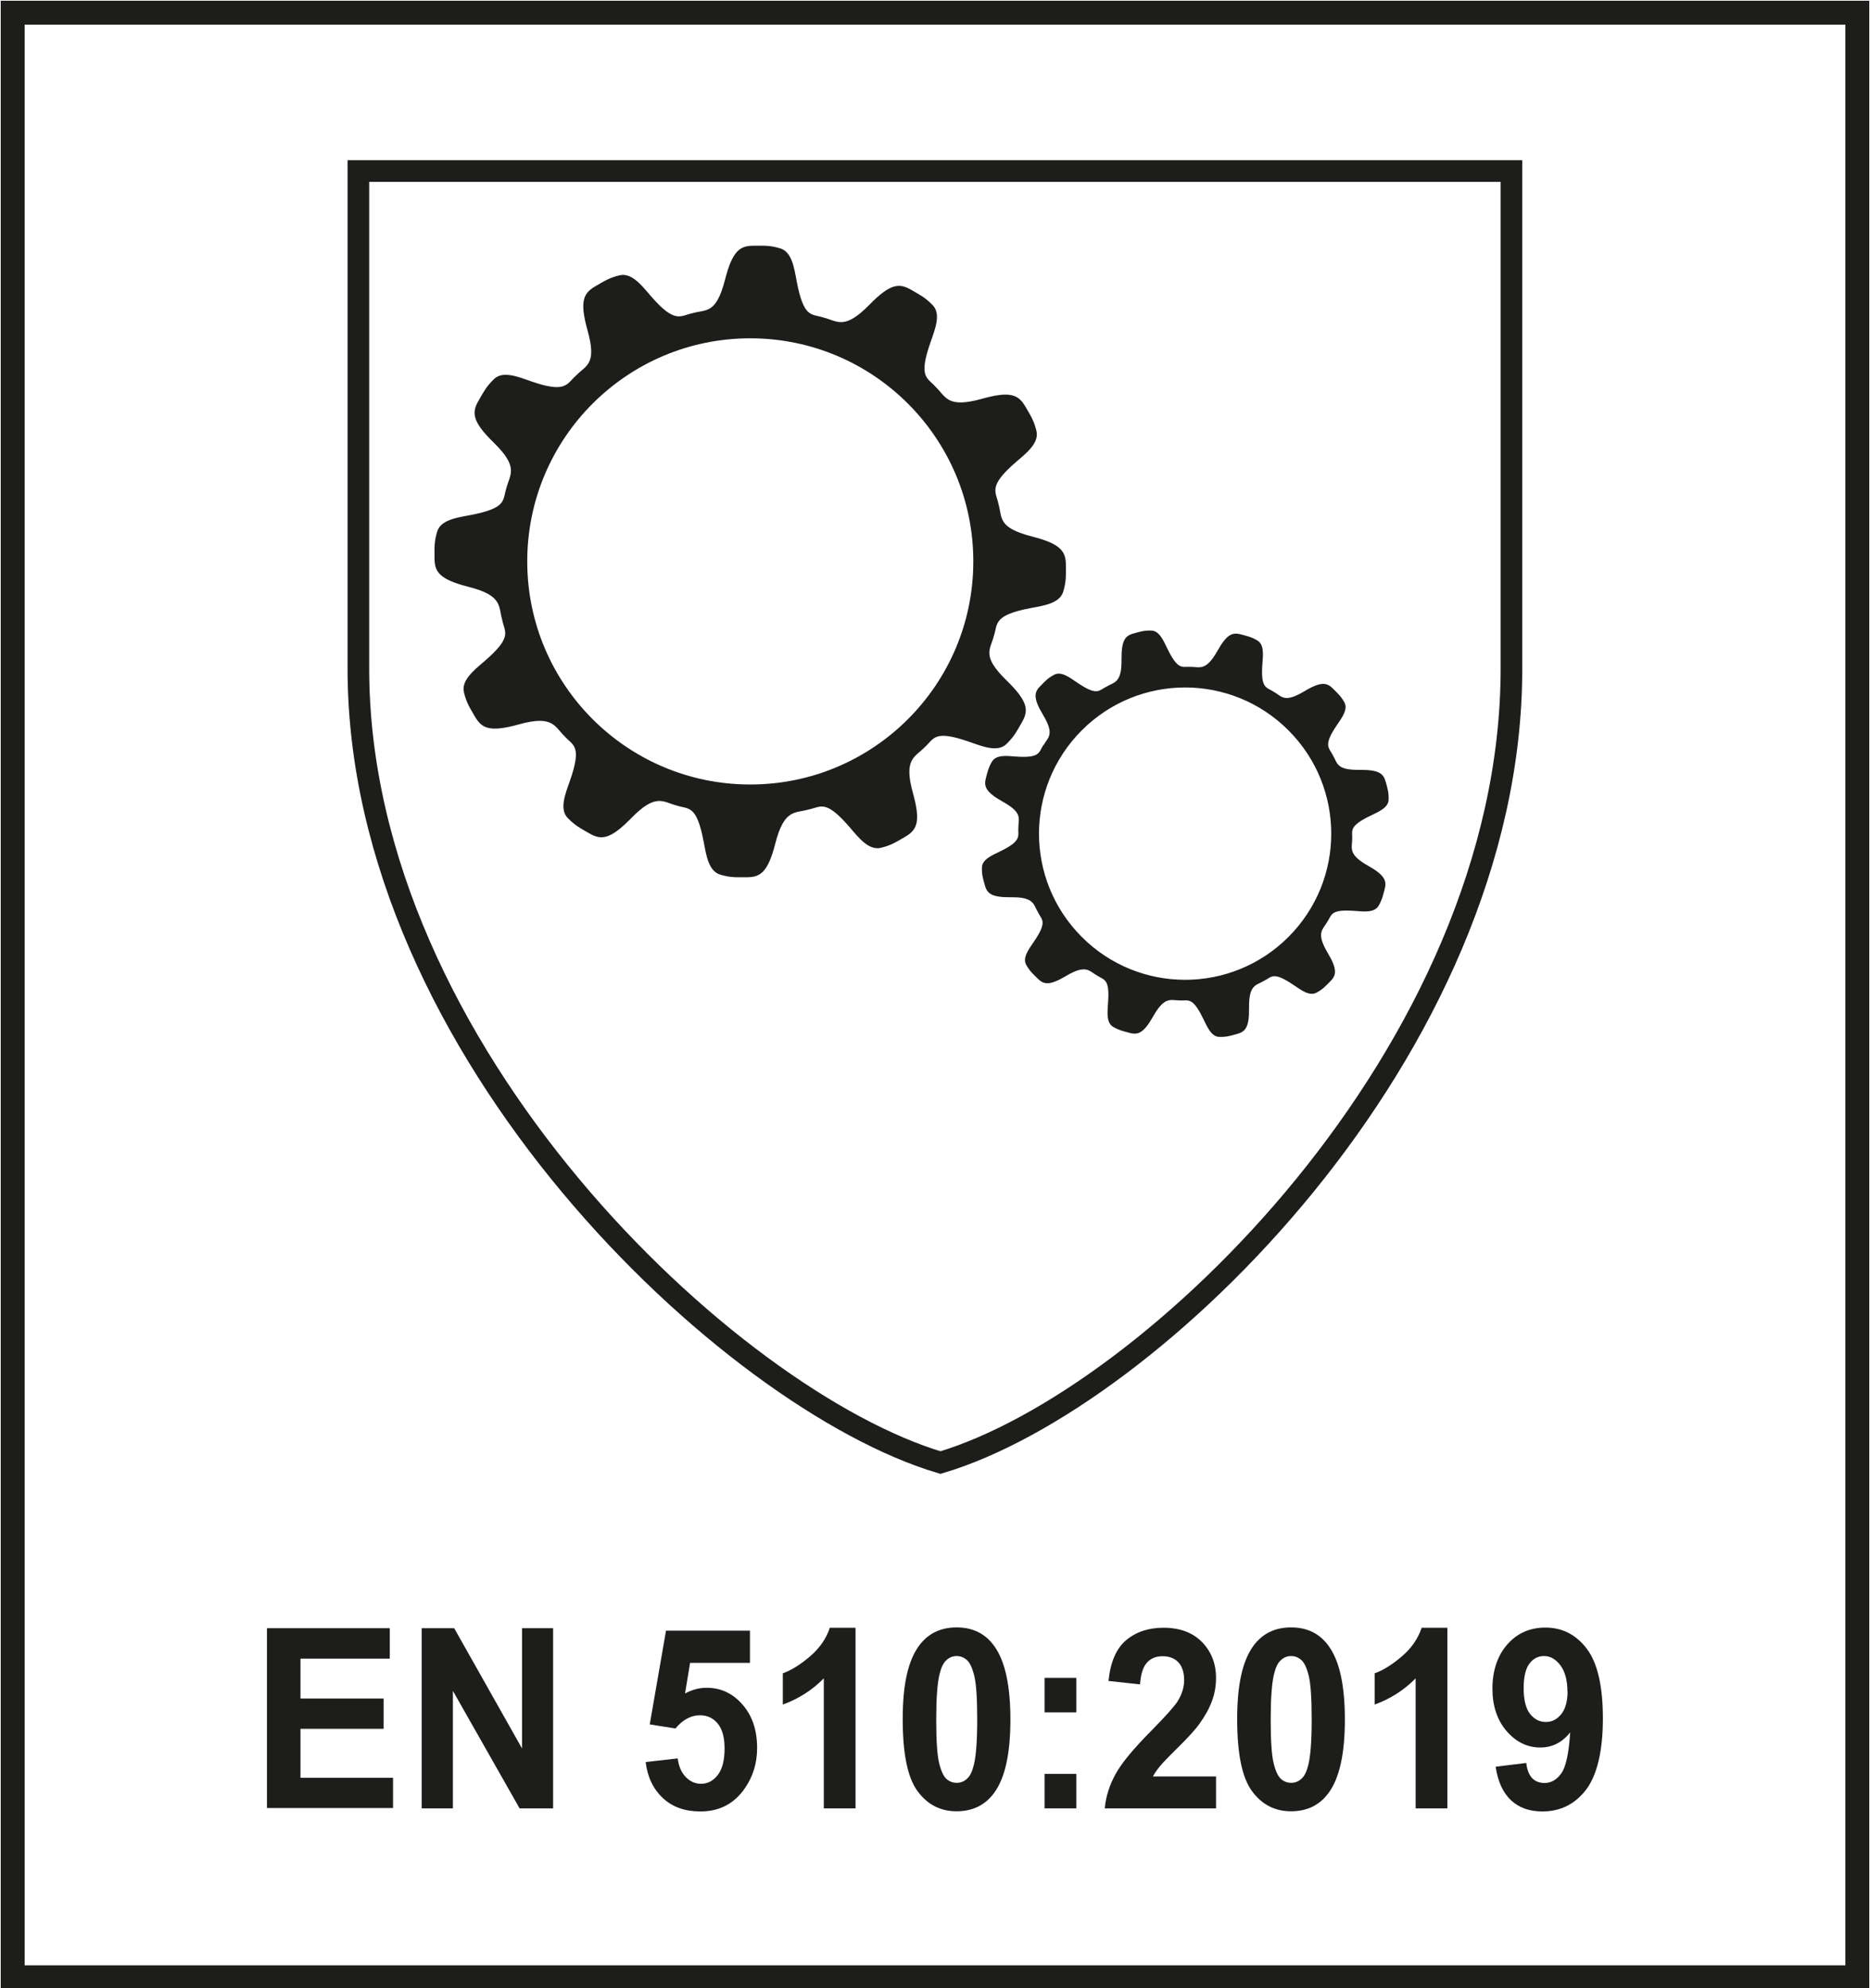 <?xml version="1.0" encoding="UTF-8"?>
<svg xmlns="http://www.w3.org/2000/svg" viewBox="0 0 114.95 122.18">
  <defs>
    <style>
      .cls-1 {
        fill: #fff;
      }

      .cls-2 {
        stroke-width: 1.33px;
      }

      .cls-2, .cls-3 {
        fill: none;
        stroke: #1d1d1b;
        stroke-miterlimit: 3.86;
      }

      .cls-2, .cls-4 {
        fill-rule: evenodd;
      }

      .cls-5 {
        fill: #1d1d1b;
      }

      .cls-3 {
        stroke-width: 1.47px;
      }

      .cls-4 {
        fill: #1d1d1b;
      }
    </style>
  </defs>
  <g id="Hinten">
    <rect class="cls-1" x="0" width="114.95" height="122.18"/>
  </g>
  <g id="Mitte">
    <g>
      <path class="cls-5" d="M16.41,111.13v-11.07h7.55v1.87h-5.49v2.45h5.11v1.86h-5.11v3.01h5.69v1.86h-7.74Z"/>
      <path class="cls-5" d="M25.92,111.13v-11.07h2l4.17,7.39v-7.39h1.91v11.07h-2.06l-4.1-7.22v7.22h-1.91Z"/>
      <path class="cls-5" d="M39.72,108.28l1.94-.22c.06.48.22.86.49,1.14.27.28.59.42.94.42.41,0,.75-.18,1.03-.54.28-.36.42-.9.42-1.63,0-.68-.14-1.19-.42-1.53s-.64-.51-1.09-.51c-.56,0-1.06.27-1.51.81l-1.58-.25,1-5.76h5.16v1.98h-3.68l-.31,1.88c.44-.24.88-.35,1.33-.35.87,0,1.6.34,2.2,1.03.6.68.9,1.57.9,2.67,0,.91-.24,1.72-.73,2.44-.66.98-1.58,1.46-2.76,1.46-.94,0-1.71-.27-2.3-.82-.59-.55-.95-1.29-1.06-2.21Z"/>
      <path class="cls-5" d="M52.59,111.13h-1.95v-7.99c-.71.72-1.55,1.26-2.52,1.61v-1.92c.51-.18,1.06-.52,1.66-1.03.6-.51,1.01-1.1,1.23-1.77h1.58v11.11Z"/>
      <path class="cls-5" d="M58.81,100.01c.99,0,1.76.38,2.31,1.15.66.91.99,2.41.99,4.51s-.33,3.6-1,4.51c-.55.75-1.32,1.13-2.31,1.13s-1.79-.41-2.4-1.24c-.61-.83-.91-2.3-.91-4.43s.33-3.58,1-4.5c.55-.75,1.32-1.13,2.31-1.13ZM58.81,101.77c-.24,0-.45.08-.63.25-.19.16-.33.46-.43.88-.13.55-.2,1.47-.2,2.77s.06,2.19.18,2.68c.12.49.27.81.45.97s.39.24.63.24.45-.08.63-.25c.19-.16.33-.46.43-.88.13-.54.2-1.46.2-2.76s-.06-2.19-.18-2.68-.27-.81-.45-.97c-.18-.16-.39-.25-.63-.25Z"/>
      <path class="cls-5" d="M64.21,105.23v-2.12h1.95v2.12h-1.95ZM64.21,111.13v-2.12h1.95v2.12h-1.95Z"/>
      <path class="cls-5" d="M74.75,109.16v1.97h-6.84c.07-.75.3-1.45.67-2.12.37-.67,1.1-1.55,2.19-2.65.88-.89,1.42-1.5,1.62-1.81.27-.44.4-.87.4-1.3,0-.47-.12-.84-.35-1.09s-.56-.38-.97-.38-.73.13-.97.4c-.24.27-.38.71-.42,1.33l-1.94-.21c.12-1.17.48-2,1.09-2.51.61-.51,1.38-.76,2.29-.76,1,0,1.79.29,2.37.88.57.59.86,1.32.86,2.2,0,.5-.08.97-.25,1.42-.16.45-.42.92-.78,1.42-.24.33-.66.8-1.28,1.41-.62.61-1.01,1.02-1.17,1.22-.16.2-.3.4-.4.59h3.88Z"/>
      <path class="cls-5" d="M79.37,100.01c.99,0,1.76.38,2.31,1.15.66.91.99,2.41.99,4.51s-.33,3.6-1,4.51c-.55.75-1.32,1.13-2.31,1.13s-1.79-.41-2.4-1.24c-.61-.83-.91-2.3-.91-4.43s.33-3.58,1-4.5c.55-.75,1.32-1.13,2.31-1.13ZM79.37,101.77c-.24,0-.45.08-.63.25-.19.16-.33.46-.43.88-.13.55-.2,1.47-.2,2.77s.06,2.19.18,2.68c.12.49.27.81.45.97s.39.24.63.24.45-.08.63-.25c.19-.16.33-.46.43-.88.13-.54.2-1.46.2-2.76s-.06-2.19-.18-2.68-.27-.81-.45-.97c-.18-.16-.39-.25-.63-.25Z"/>
      <path class="cls-5" d="M88.97,111.13h-1.95v-7.99c-.71.72-1.55,1.26-2.52,1.61v-1.92c.51-.18,1.06-.52,1.66-1.03.6-.51,1.01-1.1,1.23-1.77h1.58v11.11Z"/>
      <path class="cls-5" d="M91.93,108.57l1.89-.23c.05.42.17.73.36.93.19.2.45.3.77.3.4,0,.75-.2,1.03-.6.28-.4.46-1.24.54-2.51-.49.62-1.1.93-1.84.93-.8,0-1.49-.34-2.07-1.01s-.87-1.55-.87-2.62.31-2.03.92-2.71c.61-.69,1.39-1.03,2.34-1.03,1.03,0,1.88.43,2.54,1.3s.99,2.3.99,4.28-.35,3.48-1.03,4.38c-.69.9-1.59,1.34-2.69,1.34-.8,0-1.44-.23-1.93-.69-.49-.46-.81-1.15-.94-2.06ZM96.35,103.93c0-.68-.15-1.21-.43-1.59-.29-.38-.62-.57-1-.57s-.66.15-.9.46c-.24.31-.36.82-.36,1.52s.13,1.24.39,1.57c.26.33.58.5.97.5s.69-.16.95-.48c.26-.32.39-.8.39-1.42Z"/>
    </g>
    <rect class="cls-3" x=".78" y=".78" width="113.39" height="120.73"/>
    <g>
      <path class="cls-4" d="M42.59,19.24c.83-.23,1.43.07,1.98-2.06.46-1.81.94-2.08,1.77-2.08.63,0,.97-.03,1.61.16.73.21.87,1.21,1.02,2.01.44,2.32.91,2,1.67,2.25.83.21,1.26.78,2.8-.79,1.31-1.34,1.85-1.33,2.57-.92.54.31.85.46,1.32.94.53.54.15,1.48-.12,2.25-.78,2.22-.21,2.19.32,2.79.62.6.7,1.31,2.82.72,1.8-.51,2.27-.23,2.69.49.31.54.51.82.67,1.48.18.74-.61,1.36-1.23,1.89-1.79,1.54-1.25,1.84-1.1,2.62.24.83-.07,1.43,2.06,1.98,1.81.46,2.08.94,2.08,1.77,0,.63.03.97-.16,1.61-.21.73-1.21.87-2.01,1.02-2.32.44-2.01.97-2.26,1.72-.21.83-.78,1.21.8,2.74,1.34,1.31,1.34,1.85.92,2.57-.31.54-.46.85-.94,1.32-.54.53-1.48.15-2.25-.12-2.22-.78-2.19-.21-2.78.32-.6.62-1.31.7-.72,2.82.5,1.8.23,2.27-.49,2.69-.54.31-.82.51-1.48.67-.74.18-1.36-.61-1.89-1.23-1.54-1.79-1.79-1.27-2.57-1.12-.83.24-1.48-.05-2.03,2.08-.46,1.81-.94,2.08-1.77,2.08-.63,0-.97.03-1.61-.16-.73-.21-.87-1.21-1.02-2-.44-2.32-.91-2-1.67-2.25-.83-.21-1.26-.79-2.8.79-1.31,1.34-1.85,1.33-2.57.92-.54-.31-.85-.46-1.32-.94-.53-.54-.15-1.48.12-2.25.78-2.22.21-2.19-.32-2.78-.62-.6-.7-1.31-2.82-.72-1.8.5-2.27.23-2.69-.49-.31-.54-.51-.82-.67-1.48-.18-.73.61-1.36,1.23-1.89,1.79-1.54,1.27-1.79,1.12-2.57-.24-.83.05-1.49-2.08-2.03-1.81-.46-2.08-.94-2.08-1.77,0-.63-.03-.97.16-1.61.21-.73,1.21-.87,2.01-1.02,2.32-.44,2-.91,2.25-1.67.21-.84.79-1.26-.79-2.8-1.34-1.31-1.34-1.85-.92-2.57.31-.54.46-.85.94-1.32.54-.53,1.48-.15,2.25.12,2.22.78,2.22.16,2.82-.36.6-.62,1.28-.66.68-2.78-.5-1.8-.23-2.27.49-2.69.54-.31.82-.51,1.48-.67.74-.18,1.36.61,1.89,1.23,1.54,1.79,1.84,1.25,2.62,1.09ZM32.41,34.5c0-7.57,6.14-13.71,13.71-13.71s13.71,6.14,13.71,13.71-6.14,13.71-13.71,13.71-13.71-6.14-13.71-13.71Z"/>
      <path class="cls-4" d="M64.15,45.79c.27-.49.7-.63-.04-1.87-.63-1.05-.53-1.4-.14-1.78.29-.29.43-.46.82-.67.43-.24.96.16,1.4.46,1.27.87,1.35.5,1.82.27.48-.29.95-.22.93-1.66-.01-1.23.24-1.48.77-1.62.4-.11.61-.18,1.05-.17.5,0,.76.62.99,1.09.67,1.39.92,1.11,1.44,1.14.56,0,.93.28,1.64-.97.6-1.07.94-1.16,1.47-1.02.4.11.62.15.99.37.43.25.35.91.31,1.44-.12,1.54.27,1.43.71,1.72.49.28.63.7,1.87-.04,1.05-.63,1.4-.53,1.78-.14.29.29.46.43.68.82.24.43-.16.96-.46,1.4-.87,1.28-.48,1.38-.25,1.85.29.48.2.92,1.64.9,1.23-.01,1.48.24,1.62.77.11.4.18.61.17,1.05,0,.5-.62.76-1.1.99-1.39.67-1.11.92-1.14,1.44,0,.56-.28.93.97,1.64,1.07.6,1.16.95,1.02,1.47-.11.4-.15.62-.37,1-.26.43-.91.35-1.44.31-1.54-.12-1.42.24-1.71.67-.28.49-.71.66.02,1.9.63,1.05.53,1.4.14,1.78-.29.29-.43.46-.82.67-.43.24-.96-.16-1.4-.46-1.28-.87-1.35-.5-1.82-.27-.48.29-.95.22-.93,1.66.02,1.23-.24,1.48-.77,1.62-.4.11-.61.18-1.05.17-.5,0-.75-.62-.99-1.1-.67-1.39-.92-1.11-1.44-1.14-.56,0-.93-.28-1.64.97-.6,1.07-.95,1.16-1.47,1.02-.4-.11-.62-.15-1-.37-.43-.26-.34-.91-.31-1.44.12-1.54-.24-1.42-.67-1.71-.49-.27-.66-.71-1.9.02-1.05.63-1.4.53-1.78.14-.29-.29-.46-.43-.68-.82-.24-.43.16-.96.46-1.4.87-1.27.5-1.35.27-1.82-.29-.48-.22-.95-1.66-.93-1.23.01-1.48-.24-1.62-.77-.11-.4-.18-.61-.17-1.05,0-.5.62-.76,1.1-.99,1.39-.67,1.1-.95,1.14-1.47,0-.56.29-.9-.97-1.6-1.07-.6-1.16-.95-1.02-1.47.11-.4.15-.62.37-.99.26-.43.91-.35,1.44-.31,1.54.12,1.43-.27,1.72-.71ZM66.5,57.58c-3.51-3.51-3.51-9.19,0-12.7,3.51-3.51,9.19-3.51,12.7,0,3.51,3.51,3.51,9.19,0,12.7-3.51,3.51-9.19,3.51-12.7,0Z"/>
      <path class="cls-2" d="M22.03,10.51v30.58c0,23.48,22.83,44.94,35.78,48.79,12.95-3.85,35.1-25.32,35.1-48.79V10.51H22.03Z"/>
    </g>
  </g>
</svg>
